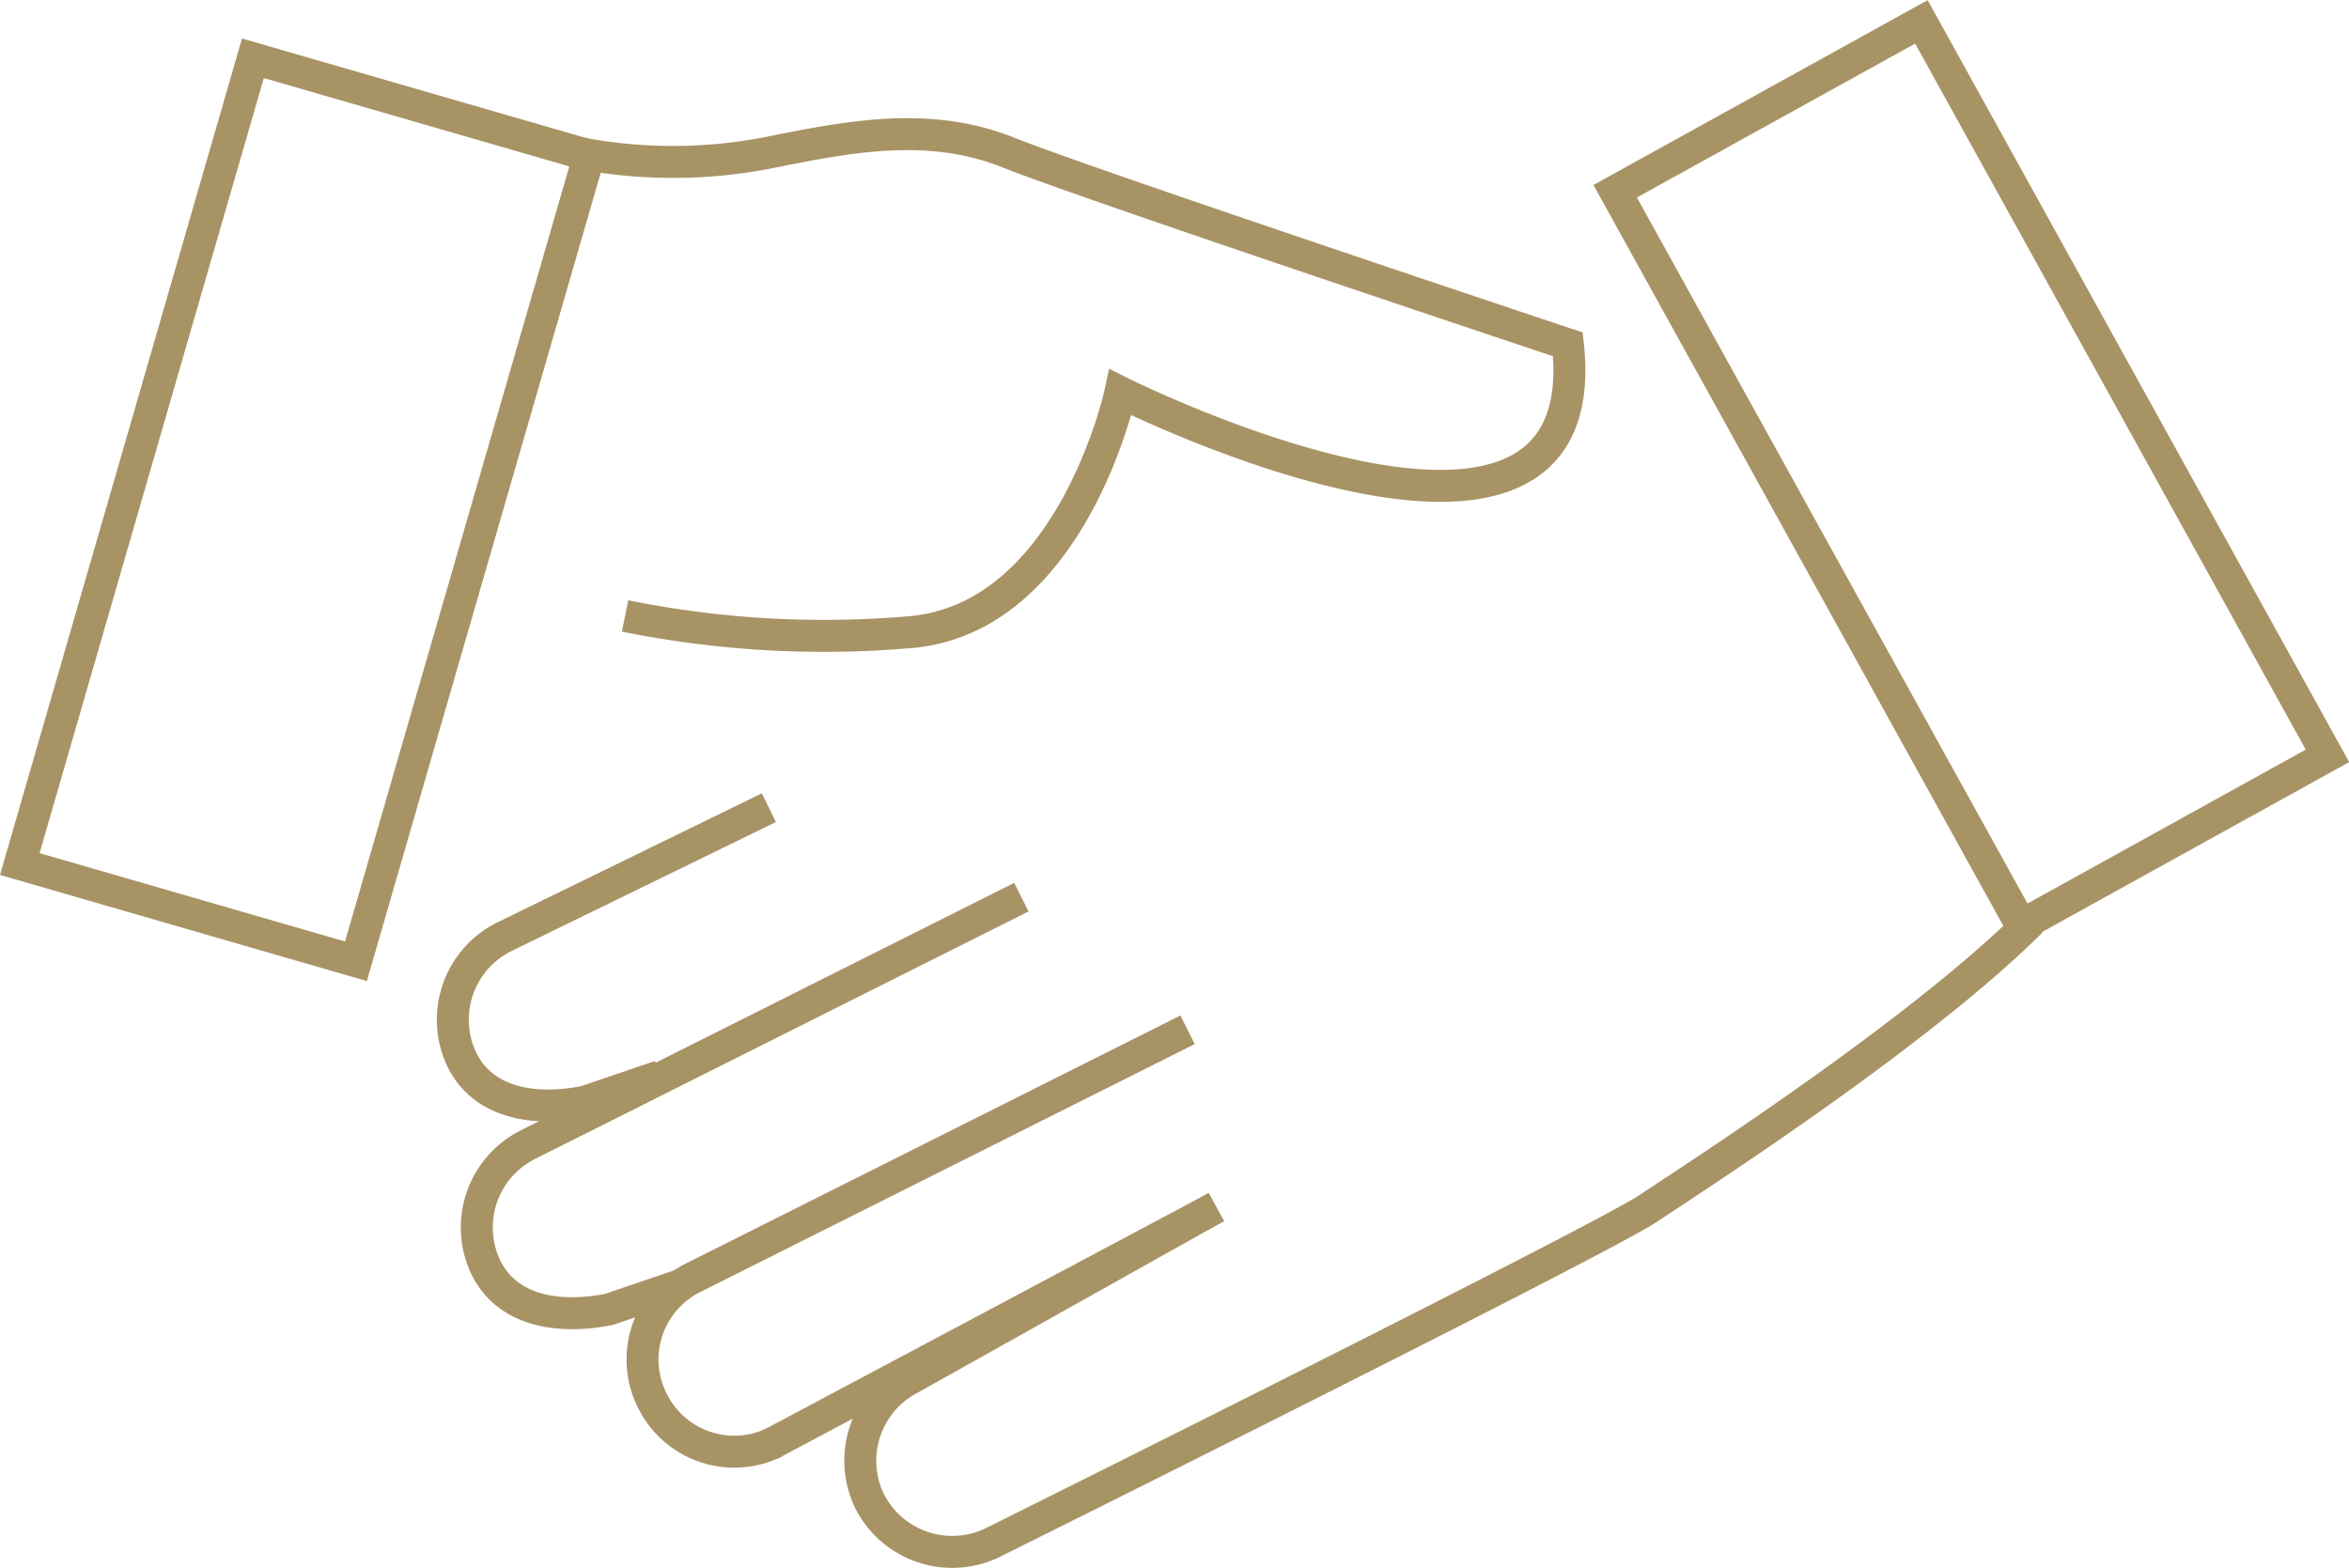 <svg xmlns="http://www.w3.org/2000/svg" width="147.002" height="98.157" viewBox="0 0 147.002 98.157"><g id="projects-item__icon" transform="translate(-1.883 .051)" fill="none" stroke="#a89365" stroke-miterlimit="10" stroke-width="2"><path id="Path_480" data-name="Path 480" d="M50.4 90.2a5.717 5.717 0 01-7.7-2.6h0a5.717 5.717 0 012.6-7.7l30.9-15.5"/><path id="Line_94" data-name="Line 94" transform="translate(50 75.5)" d="M0 14.9L28 0"/><path id="Path_481" data-name="Path 481" d="M65.8 56.1L34.9 71.6a5.8 5.8 0 00-2.6 7.7h0c1.4 2.8 4.7 3.2 7.7 2.6l4.7-1.6"/><path id="Path_482" data-name="Path 482" d="M50 50.5l-16.6 8.1a5.8 5.8 0 00-2.6 7.7h0c1.4 2.8 4.7 3.2 7.7 2.6l4.7-1.6"/><path id="Path_483" data-name="Path 483" d="M78 75.5L58.9 86.2a5.8 5.8 0 00-2.6 7.7h0a5.8 5.8 0 007.7 2.6s38-18.9 41-20.9 17-11 24-18"/><path id="Path_484" data-name="Path 484" d="M38 9.5a31.1 31.1 0 0012 0c5-1 10-2 15 0s35 12 35 12c2 18-28 3-28 3s-3 14-13 15a62.719 62.719 0 01-18-1"/><path id="Rectangle_155" data-name="Rectangle 155" transform="rotate(-28.95 74.564 -193.462)" d="M0 0h21.9v52.5H0z"/><path id="Rectangle_156" data-name="Rectangle 156" transform="rotate(16.135 -3.83 64.274)" d="M0 0h21.9v52.5H0z"/></g></svg>